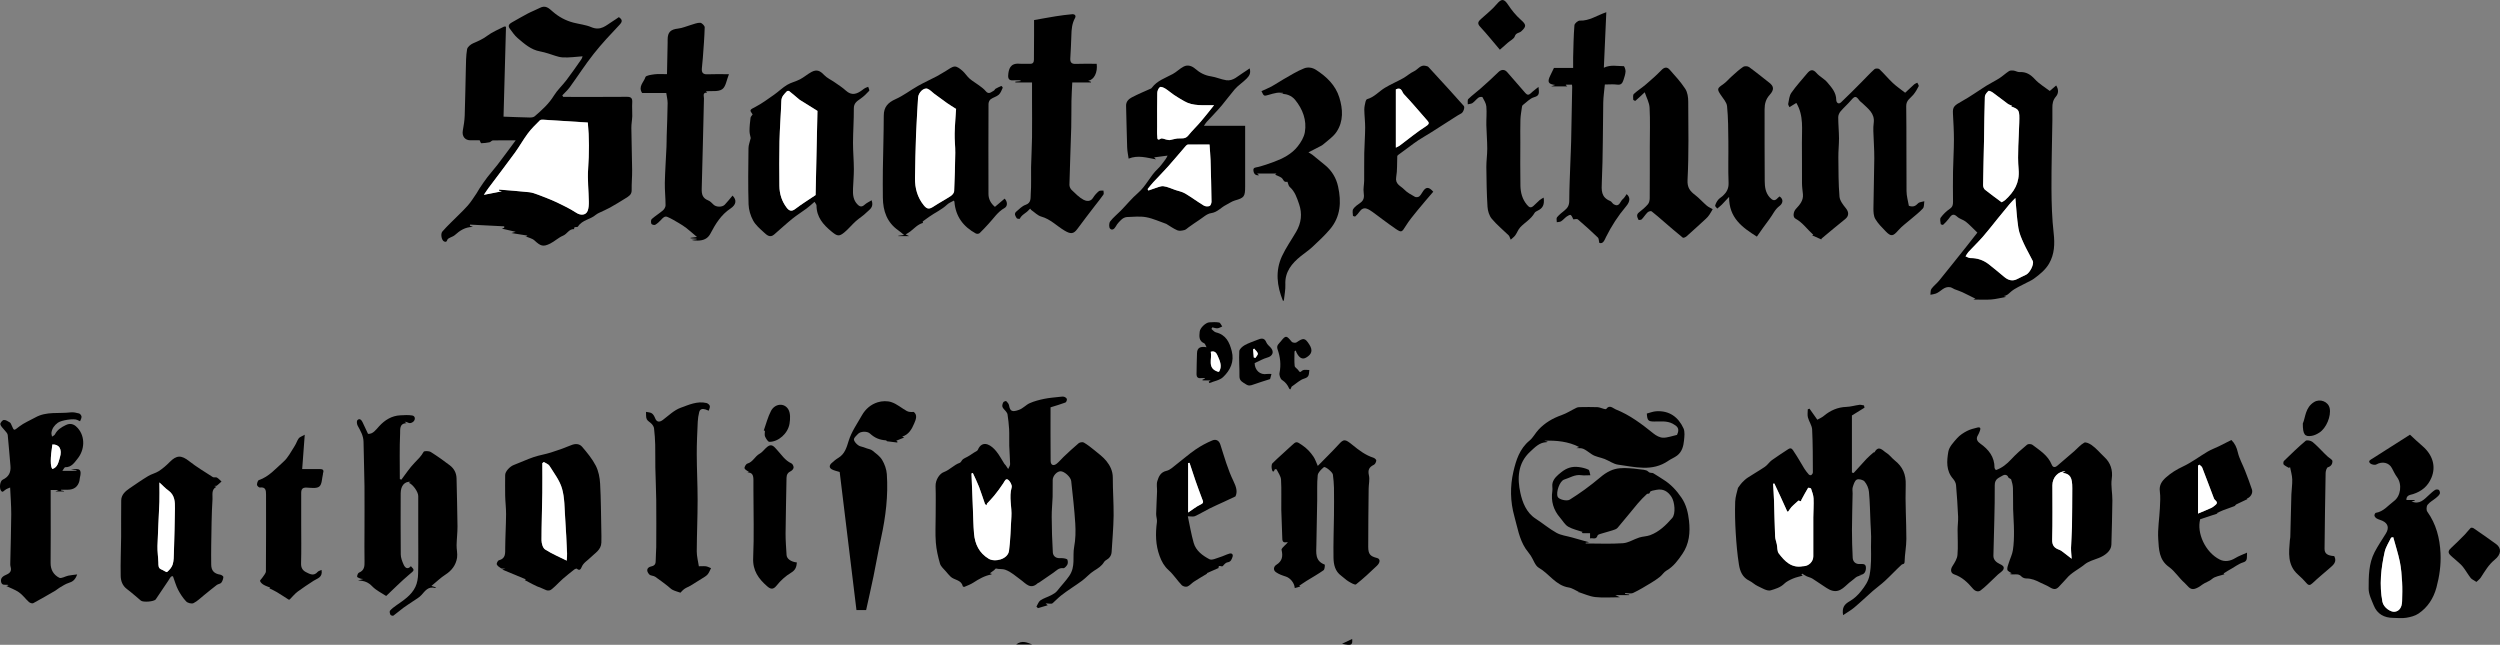 <?xml version="1.0" encoding="UTF-8"?>
<svg id="Ebene_1" data-name="Ebene 1" xmlns="http://www.w3.org/2000/svg" viewBox="0 0 579.51 149.47">
  <rect x="0" y="0" width="579.51" height="149.47" fill="#808080" stroke="none"/>
  <defs>
    <style>
      .cls-1 {
        fill: #000;
      }

      .cls-1, .cls-2 {
        stroke-width: 0px;
      }

      .cls-2 {
        fill: #fff;
      }
    </style>
  </defs>
  <path class="cls-1" d="M376.69,137.67c.32.05.64.09.96.14,0,.05-.01.1-.02.15h-3.18c.45.21.61.28,1.06.49-2.11,0-3.94.15-5.74-.05-1.31-.15-2.57-.75-3.95-1.19.03.18,0,.12.02.11.11-.06.23-.12.17-.09-.77-.35-1.54-.92-2.39-1.05-3.01-.47-4.5-3.19-6.91-4.56-.88-.5-1.25-1.88-1.89-2.84-.37-.56-.82-1.06-1.19-1.61-1.48-2.27-1.88-4.91-2.59-7.46-.97-3.47-1.02-6.95-.23-10.38.61-2.64,1.44-5.31,3.73-7.19.84-.69,1.35-1.75,2.11-2.56,1.47-1.57,3.27-2.63,5.32-3.35,1.2-.42,2.3-1.15,3.45-1.7.26-.13.59-.16.9-.16,1.32-.02,2.64-.04,3.96.01.5.02.98.27,1.48.39.19.05.51.12.57.03.79-1.09,1.58-.14,2.2.1,3.27,1.29,6.04,3.4,8.76,5.59.62.5,1.46.96,2.22.97,1.02.02,2.05-.39,3.23-.65.31-.7.64-1.61-.51-2.29-.18-.11-.35-.23-.54-.33-1.36-.69-2.82-.47-4.26-.48-1.37-.01-1.59-.24-1.69-1.85.72-.18,1.45-.49,2.2-.53,3.01-.18,5.08,1.33,6.29,3.94.37.8.22,1.9.13,2.84-.13,1.32-.47,2.63-1.6,3.49-.63.48-1.4.77-2.05,1.22-3.71,2.57-7.72,1.42-11.64.89-1.07-.14-2.06-.9-3.11-1.31-.99-.39-2.15-.52-2.99-1.1-1.96-1.36-1.94-1.46-3.57-1.42.25-.1.5-.2.65-.26-2.49-1.28-5.25-1.56-8.1-1.46.25.07.5.13.81.22-.13.07-.19.12-.25.12-1.67.05-2.68,1.16-3.8,2.19-2.95,2.7-3.01,6.26-2.28,9.58.47,2.14,1.36,4.56,3.55,5.97,1.63,1.05,3.13,2.33,4.82,3.27,1.04.58,2.33.72,3.51,1.05,1.44.41,2.89.82,4.07,1.15-.04,0-.42.05-.81.1v.17c2.88,0,5.77.14,8.63-.06,1.29-.09,2.51-.92,3.78-1.32.81-.26,1.72-.25,2.51-.54,2.11-.78,3.69-2.33,5.13-3.98.86-.98.58-3.75-.15-4.88-.86-1.32-1.94-1.95-3.49-1.66-.54.1-1.44.24-1.5.51-.13.59-.54.29-.72.46-.74.69-1.45,1.4-2.1,2.17-1.58,1.88-3.1,3.8-4.7,5.67-.27.32-.8.46-1.23.6-.73.25-1.49.41-2.22.65-.42.14-1.1.26-1.19.54-.34,1.09-1.16.47-1.74.67v-1.22h-1.73c-.07-.08-.13-.15-.2-.23.16-.03.31-.06.24-.05-1.05-.36-2.32-.62-3.38-1.23-.76-.44-1.25-1.36-1.87-2.07-1.55-1.79-2.16-3.84-1.8-6.2.1-.62-.12-1.32.06-1.91.31-1.05,1.08-1.69,1.97-2.41,1.3-1.05,2.55-1.42,4.08-1.23.77.1,1.56.28,2.26.61.26.12.28.77.44,1.29-.89,0-1.5.08-2.09-.01-1.48-.23-2.67.62-3.97,1.01-1.05.31-1.96,2.94-1.51,4,.26.62,2.12,1.09,2.8.65,1.17-.75,2.34-1.51,3.46-2.33,1.24-.91,2.45-1.85,3.62-2.84.7-.6,1.4-1.09,2.27-1.5,1.49-.7,2.96-.7,4.49-.6.67.04,1.34.09,1.99.2.81.13,1.87.08,2.35.57.45.46.85.19,1.2.4.77.45,1.52.96,2.28,1.44,1.75,1.08,3.09,2.53,4.25,4.24,1.11,1.64,1.52,3.47,1.73,5.34.3,2.69.06,5.32-1.53,7.65-1.02,1.5-2.07,2.95-3.71,3.89-.58.33-.95.99-1.48,1.41-.65.52-1.34.99-2.05,1.41-1.36.82-2.72,1.66-4.16,2.34-.52.25-1.25.04-1.89.04,0,.07,0,.14,0,.21Z"/>
  <path class="cls-1" d="M243.52,94.43c0,4.16-.02,8.27.02,12.38,0,1.01.64,1.29,1.43.66.57-.45,1.03-1.05,1.56-1.55,1.15-1.08,2.3-2.17,3.51-3.18.27-.22.91-.32,1.19-.16.87.51,1.68,1.14,2.47,1.79.96.79,1.99,1.54,2.76,2.49.87,1.08,1.49,2.32,1.49,3.85-.01,2.94.22,5.88.19,8.82-.04,2.8-.29,5.6-.46,8.4-.05.87-.52,1.49-1.28,1.91-.18.1-.37.25-.47.43-.55.94-1.41,1.47-2.32,2.03-1.02.63-1.81,1.6-2.79,2.32-1.59,1.17-3.29,2.19-4.84,3.41-.69.54-1.31,1.22-1.99,1.8-.27.24-.92.04-1.61.04.26.22.36.31.49.43-.78.23-1.53.45-2.28.67-.11-.12-.23-.24-.34-.36.3-.49.49-1.14.92-1.44.75-.51,1.68-.77,2.5-1.2.51-.27,1.07-.58,1.41-1.03.9-1.16,1.92-2.2,2.77-3.43,1.52-2.2.73-4.5,1.14-6.71.34-1.78.37-3.65.26-5.47-.2-3.28-.59-6.55-.94-9.82-.11-.97-1.63-2.29-2.48-2.27-.83.02-1.79,1.05-1.81,2.01-.03,1.32.02,2.64-.02,3.95-.05,1.54-.23,3.08-.21,4.62.02,2.74.09,5.48.26,8.22.05.78.61,1.37,1.59,1.34.57-.02,1.19.01,1.68.24.2.09.28.83.14,1.16-.17.39-.68.97-.97.93-1.05-.15-1.6.56-2.3,1.04-1.15.79-2.29,1.58-3.43,2.36-.03.02-.09-.01-.12,0-1.78,1.72-2.82.14-4.15-.8-1.09-.77-2.04-1.71-3.41-2.22-.79-.29-1.5-.1-2.2-.31-.1-.03-.29.27-.45.4-.32.25-.65.48-.98.71.05.02.24.08.45.15-.05.05-.08.12-.13.13-1.54.29-2.86,1.05-4.15,1.89-.64.41-1.37.68-2.08.98-.09.04-.36-.08-.38-.17-.34-1.51-1.97-1.37-2.82-2.21-.37-.37-.72-.76-1.05-1.17-.49-.59-1.19-1.14-1.39-1.82-.47-1.6-.84-3.26-.97-4.91-.16-2.07-.04-4.17-.04-6.25,0-2.26.06-4.52-.02-6.77-.06-1.56.98-2.97,1.9-3.3,1.42-.53,2.35-1.69,3.72-2.16.29-.1.42-.58.7-.8.33-.26.73-.41,1.1-.62.18-.1.36-.21.54-.32.32-.21.65-.42.97-.64.3-.2.76-.35.88-.64.44-1.08,1.25-1.6,2.27-1.23.75.27,1.45.92,1.97,1.56.73.89,1.26,1.93,1.89,2.91.08.13.23.23.32.36.2.28.38.57.57.86.16-.37.45-.75.45-1.12-.02-1.43-.16-2.85-.2-4.28-.04-1.28.04-2.57-.03-3.85-.06-1.14-.21-2.28-.37-3.41-.03-.25-.23-.5-.39-.72-.26-.35-.66-.64-.79-1.03-.1-.3.03-.75.2-1.06.09-.17.6-.34.68-.27.28.27.59.62.65.98.24,1.45.81,1.58,2.29,1.05,1-.36,1.62-1.16,2.5-1.55,1.05-.47,2.2-.76,3.33-1,1.22-.25,2.47-.34,3.72-.48.32-.04.66-.08.95,0,.25.08.59.33.62.54.04.25-.15.72-.35.79-1.07.4-2.18.72-3.43,1.11ZM225.5,109.63c-.1.04-.2.08-.3.13.11,2.75.21,5.5.33,8.25.08,1.89.1,3.79.26,5.67.21,2.46,1.19,4.52,3.4,5.84,1.43.85,4.44.13,4.71-1.84.36-2.6.36-5.25.55-7.88.16-2.27-.6-4.53.07-6.83.14-.48-.36-1.41-.84-1.76-.55-.39-.8.34-1.1.81-.64.99-1.36,1.94-2.1,2.86-.52.65-1.14,1.24-1.69,1.87-.07.08-.03.24-.05.37-.14-.1-.36-.17-.41-.3-.47-1.31-.87-2.65-1.37-3.94-.43-1.11-.96-2.17-1.45-3.25Z"/>
  <path class="cls-1" d="M119.54,32.53c-2.02,0-3.66-.02-5.3.02-.26,0-.5.38-.77.43-.63.13-1.28.2-1.92.22-.1,0-.21-.38-.37-.68-.64,0-1.4,0-2.16,0-1.28-.01-1.97-.97-1.74-2.25.21-1.15.4-2.32.44-3.49.13-3.58.16-7.16.26-10.74.04-1.55.03-3.11.29-4.62.09-.53.82-1.13,1.39-1.38,1.14-.49,2.24-.96,3.26-1.73,1.17-.88,2.58-1.46,3.9-2.13.18-.09.45.02.47.02-.19,6.89-.37,13.7-.57,20.84,2.2.08,4.17.16,6.13.2.37,0,.83-.06,1.09-.28,1.67-1.44,3.3-2.9,4.48-4.83.79-1.28,1.94-2.32,2.86-3.53,1.2-1.58,2.33-3.21,3.46-4.83.19-.27.26-.61.3-.72-1.57.1-3.12.35-4.65.25-1.1-.07-2.18-.58-3.27-.89-.63-.18-1.26-.38-1.9-.49-2.14-.37-3.67-1.77-5.23-3.09-.72-.61-1.25-1.43-1.83-2.2-.5-.67-.12-1.09.48-1.43,1.22-.68,2.43-1.4,3.67-2.05.91-.48,1.89-.84,2.8-1.31,1.34-.7,2.05,0,3.05.88,1.34,1.17,2.95,2.06,4.78,2.53,1.37.35,2.88.51,4.09,1.03,2.26.97,3.48-.43,5-1.36.49-.3.96-.64,1.42-.95.9.61.83,1.07.14,1.8-2.06,2.18-4.12,4.37-5.97,6.71-1.98,2.5-3.7,5.2-5.58,7.78-.49.67-1.13,1.23-1.7,1.84.07.12.14.24.21.36.42,0,.83,0,1.25,0,4.52,0,9.04.02,13.55-.02,1.05,0,1.26.43,1.2,1.37-.07,1.03.04,2.07.01,3.11-.03.9-.22,1.81-.21,2.71.03,3.26.15,6.52.18,9.77.02,1.56-.14,3.13-.11,4.69.02,1.04-.69,1.41-1.37,1.84-1.2.75-2.4,1.49-3.64,2.18-.8.45-1.65.79-2.47,1.19-.28.14-.58.28-.82.48-1.25,1.1-3.16,1.19-4.12,2.7-.23.37-1.03-.18-.91.63-1.19-.09-1.61,1.12-2.56,1.51-1.07.44-1.95,1.32-3,1.84-1.65.82-2.22.58-3.64-.73-.51-.47-1.32-.62-2.05-.94-.01.17-.03.11,0,.09.11-.08.22-.14.43-.27-1.35-.21-2.59-.41-3.72-.59.17-.05.54-.16.98-.29-1.1-.25-2.13-.49-3.2-.74.18-.07.37-.13.55-.2,0-.11,0-.22,0-.33-2.64-.13-5.28-.26-7.93-.4,0,.08-.02.16-.03.25.18.07.36.14.71.29-1.83.01-3.04.85-4.2,1.89-.52.47-1.6.62-1.75,1.12-.19.62-.52.42-.7.37-.6-.18-.92-1.74-.45-2.3.59-.7,1.25-1.34,1.89-1.99,1.33-1.34,2.73-2.62,3.99-4.02.79-.88,1.4-1.91,2.08-2.89.25-.36.42-.76.67-1.12.59-.87,1.16-1.74,1.8-2.57.76-.99,1.6-1.91,2.36-2.9,1.36-1.78,2.68-3.58,4.22-5.66ZM115.67,44.21c0-.09.02-.19.02-.28,2.32.2,4.65.37,6.97.61.69.07,1.38.32,2.04.57,1.49.57,2.99,1.13,4.43,1.81,1.54.73,3.07,1.49,4.49,2.41.99.64,2.22.58,2.62-.52.23-.64.26-1.39.25-2.08-.04-2.54-.33-5.09-.16-7.61.25-3.63.27-7.23-.07-10.73-3.5-.22-6.86-.44-10.22-.65-.3-.02-.72-.03-.89.14-.96.96-1.95,1.91-2.76,2.99-1.08,1.44-1.96,3.04-3.02,4.5-2,2.75-4.07,5.45-6.11,8.17-.34.45-.63.93-1.1,1.61,1.63-.32,2.9-.57,4.17-.82-.19-.04-.43-.09-.66-.14Z"/>
  <path class="cls-1" d="M402.9,113.06c.43-.57.63-.91.9-1.18.41-.42.84-.84,1.33-1.16,1.32-.87,2.7-1.64,4-2.53.6-.41,1-1.09,1.59-1.52,1.24-.9,2.54-1.71,3.81-2.56.78-.53,1.09.27,1.33.62.86,1.25,1.58,2.59,2.38,3.88.3.48.66.94,1.04,1.37.11.13.45.23.56.15.19-.13.39-.4.39-.61-.02-3.32,0-6.65-.17-9.96-.05-.95-.73-1.84-.98-2.8-.15-.59-.03-1.25-.03-1.88.13-.05.27-.1.4-.15.54.76,1.08,1.53,1.81,2.56.38-.22,1.01-.47,1.5-.88,1.53-1.27,3.21-2.02,5.23-2.09,1.01-.03,2.01-.35,3.03-.48.34-.04.71.09,1.06.14.04.17.08.35.12.52-.83.52-1.67,1.04-2.92,1.81v13.23c.13.03.26.07.4.1,1-1.09,1.98-2.2,2.99-3.28.5-.53,1.07-.99,1.62-1.48.05-.04.2,0,.23-.04.99-1.78,1.92-.36,2.74.13.74.44,1.27,1.23,1.96,1.77,1.84,1.46,2.61,3.22,2.53,5.66-.14,4.17.15,8.35.15,12.53,0,1.76-.37,3.52-.41,5.29-.02.66-.46.46-.69.67-1.32,1.22-2.54,2.54-3.86,3.76-.89.83-1.9,1.53-2.81,2.33-1.46,1.28-2.86,2.63-4.35,3.88-.74.62-1.61,1.1-2.55,1.73-.28-1.8.29-2.51,1.57-3.25,1-.57,1.91-1.43,2.62-2.34.86-1.1,1.68-2.22,1.96-3.73.41-2.17.35-4.32.32-6.49-.01-.81.05-1.62.03-2.43-.02-1.04-.09-2.08-.14-3.12-.11-2.41-.13-4.82-.36-7.22-.08-.84-.48-1.76-1.02-2.4-.34-.4-1.38-.66-1.81-.43-.49.26-.73,1.11-.93,1.75-.14.44-.02.95-.03,1.43-.05,2.84-.14,5.68-.15,8.52,0,2.13.06,4.27.17,6.4.04.77.48,1.37,1.34,1.46.72.08,1.77-.33,1.73.95-.03.98-.52,1.67-1.69,1.58l.58.21c-1.07-.08-1.54.71-2.27,1.21-1.35.93-2.42,2.76-4.42,2.23-.96-.25-1.8-.98-2.68-1.52-.67-.41-1.29-.9-1.97-1.3-.39-.23-.85-.31-1.26-.5-.37-.18-.72-.42-1.08-.63-.05.09-.11.18-.16.28.12.07.24.13.33.18-.75.22-1.57.37-2.31.69-.7.3-1.56.74-1.95,1.14-.93.94-2.15,1.26-3.18,1.58-.84.26-2.07-.55-3.07-1.01-.67-.3-1.22-.89-1.89-1.21-1.61-.76-2.18-2.22-2.42-3.75-.38-2.41-.59-4.84-.74-7.28-.15-2.43-.21-4.86-.13-7.29.04-1.19.47-2.37.67-3.28ZM411.31,112.09l-.31.05c.07,1.24.17,2.48.21,3.72.1,2.83.14,5.66.26,8.49.02.6.27,1.19.39,1.79.15.73.06,1.63.46,2.16,1.38,1.81,2.95,3.47,5.6,2.96.04,0,.08,0,.12,0,1.24-.04,2.27-1.06,2.28-2.28,0-3,0-6,0-9.01,0-1.48.13-2.96.06-4.43-.03-.77-.33-1.53-.58-2.27-.04-.13-.64-.24-.68-.18-.56.92-1.07,1.88-1.58,2.83-.04.07-.03.16-.05.29-.36-.1-.63-.18-.61-.17-.8.78-1.58,1.3-2.02,2.03-.5.83-.53.65-.84-.08-.86-1.98-1.81-3.93-2.72-5.89Z"/>
  <path class="cls-1" d="M465.8,133.05c.27-.08.43-.13.53-.16-.34-.25-.96-.48-1.02-.82-.09-.5.18-1.08.34-1.61.31-.99.8-1.94.95-2.95.22-1.44.26-2.92.25-4.38,0-1.71-.16-3.41-.2-5.12-.04-1.61.02-3.22-.04-4.83-.02-.67-.19-1.36-.4-2-.07-.23-.6-.31-.68-.55-.27-.73-1-.59-1.26-.42-.82.54-1.89.71-1.88,2.27.04,5.44-.2,10.89-.31,16.33-.02.97.69,1.55,1.42,1.9.62.29,1.18.59.91,1.24-.2.49-.83.81-1.27,1.22-.31.29-.61.59-.92.88-1.03.96-2,1.99-3.12,2.82-.53.4-1.25.2-1.78-.43-1.19-1.41-2.5-2.68-4.31-3.29-.87-.3-.93-1.13-.41-1.94.51-.79,1.08-1.69,1.15-2.58.17-1.92.02-3.86.03-5.8,0-1.02.16-2.04.12-3.06-.11-2.44-.27-4.88-.48-7.32-.04-.5-.34-1.06-.68-1.45-1.67-1.88-1.47-4.16-1.11-6.29.19-1.14,1.22-2.2,2.04-3.14.61-.69,1.45-1.23,2.27-1.66.74-.39,1.6-.59,2.42-.8.68-.18.83.17.59.76-.15.36-.27.74-.48,1.06-.55.86,0,1.49.55,1.88,1.97,1.39,3.32,3.09,3.32,5.62,0,.16.19.33.31.54,1.44-.5,2.54-1.4,3.56-2.5,1.13-1.23,2.4-2.33,3.69-3.4.24-.2.96-.17,1.23.04,1.7,1.3,3.58,2.43,4.45,4.56.31.76.79.74,1.37.24,1.28-1.12,2.58-2.21,3.87-3.32.77-.67,1.45-1.5,2.32-1.98.36-.2,1.21.21,1.7.55,1.12.78,1.99,1.88,2.99,2.81,1.38,1.28,1.98,2.99,1.68,5.05-.23,1.62.17,3.32.15,4.99-.03,3.42-.14,6.84-.23,10.25-.04,1.48-1.54,2.54-2.92,3.08-1.13.44-2.4.77-3.3,1.51-1.37,1.13-3.05,1.86-4.2,3.27-.46.57-1.02,1.05-1.49,1.61-.82.98-1.35,1.04-2.44.36-.65-.41-1.39-.66-2.07-1.01-1.05-.55-2.1-1.01-3.33-.99-.37,0-.86-.19-1.11-.47-.77-.86-1.75-.23-2.77-.58ZM480.23,129.53c-.07-.99-.17-1.77-.15-2.53.04-1.63.19-3.25.22-4.87.05-2.98.05-5.95.07-8.93.02-2.56-.5-3.39-2.29-3.6.2-.1.38-.19.7-.34-1.67-.06-3.02,1.44-3.02,3.21,0,4.2.07,8.41-.05,12.61-.04,1.35.5,1.96,1.62,2.35.23.08.45.21.65.36.69.52,1.37,1.06,2.26,1.74Z"/>
  <path class="cls-1" d="M475.15,21.08c.51-.44.97-.84,1.48-1.27.62.98.54,1.89-.06,2.58-.69.8-.84,1.66-.82,2.63.01.96.01,1.92,0,2.87-.08,5.29-.23,10.59-.21,15.88.02,3.43.12,6.89.51,10.29.28,2.5.19,4.86-1.06,7.03-.84,1.45-2.17,2.53-3.53,3.52-.55.4-1.2.66-1.81.99-1.19.65-2.5,1.16-3.51,2.02-.54.46-.9.94-1.68.98.16.06.33.13.56.22-1.17.21-2.29.51-3.42.6-1.26.1-2.54.02-4.18.02.5-.2.67-.27.85-.34l-.16.24c-1.08-.54-2.15-1.1-3.24-1.61-.58-.27-1.2-.45-1.8-.69-.34-.14-.64-.39-.99-.46-1.44-.28-2.19,1.04-3.34,1.47-.4.15-.84.19-1.26.28.07-.46-.02-1.03.23-1.37.5-.69,1.22-1.22,1.77-1.89,2.18-2.68,4.33-5.39,6.48-8.09.85-1.07,1.68-2.14,2.4-3.06-.93-.9-1.74-1.77-2.65-2.51-.59-.48-1.46-.65-2.01-1.17-1.06-1-1.47-.2-2.02.52-.37.49-.81.93-1.26,1.35-.08.07-.54-.09-.55-.17-.06-.51-.24-1.17,0-1.5.58-.78,1.31-1.5,2.11-2.04.64-.44.74-.93.74-1.59-.02-2.35-.04-4.71,0-7.07.04-2.46.21-4.93.21-7.39,0-2.02-.12-4.04-.23-6.05-.08-1.53.27-1.84,2.14-2.87,1.91-1.05,3.68-2.35,5.53-3.51,1.01-.63,2.09-1.14,3.09-1.78.78-.5,1.46-1.16,2.24-1.66.27-.17.71-.16,1.06-.12.47.06.92.37,1.37.35,1.54-.1,2.57.57,3.59,1.68.97,1.06,2.27,1.81,3.43,2.7ZM466.43,24.55c-.39-.19-.77-.31-1.07-.53-1.14-.83-2.25-1.72-3.39-2.55-.3-.22-.91-.51-1.03-.4-.38.35-.82.87-.84,1.34-.12,3.33-.13,6.66-.19,9.98-.07,3.5-.17,7-.22,10.5,0,.37.17.87.44,1.08,1.26,1.02,2.58,1.95,3.86,2.91.3-.18.59-.31.82-.52,2.08-1.9,3.38-3.97,3.11-7.1-.31-3.58.06-7.21.15-10.82.08-2.95.03-3.05-1.92-3.8.09-.03.2-.07.28-.1ZM467.17,45.9c-.48.5-.93.93-1.33,1.4-.95,1.13-1.88,2.28-2.81,3.43-1.13,1.39-2.22,2.82-3.4,4.16-1.07,1.22-2.24,2.34-3.34,3.53-.27.29-.45.67-.67,1.01.38.14.75.4,1.13.4,1.59-.03,3,.47,4.24,1.42,1.24.95,2.42,1.99,3.64,2.98.92.75,1.9,1.04,3.03.43.66-.36,1.35-.64,2.01-.98.89-.46,1.88-2.45,1.53-3.18-.66-1.36-1.45-2.66-2.07-4.03-.52-1.16-1.07-2.36-1.26-3.59-.36-2.25-.47-4.53-.7-6.97Z"/>
  <path class="cls-1" d="M422.19,55.5c-.79-.35-1.51-.66-2.12-.94-.11.06.04-.02.25-.14-1.4-1.25-2.45-2.83-4.14-3.75-.66-.36-.48-1.62.14-2.27.87-.93,1.73-1.91,1.61-3.34-.08-.86-.22-1.72-.22-2.58-.03-3.11.03-6.23-.02-9.34-.05-3.08.5-6.25-1.29-9.28-.23.14-.57.34-.92.56-.22.14-.44.29-.67.43-.11-.26-.34-.54-.3-.77.18-.88.25-1.89.74-2.58,1.09-1.57,2.4-2.97,3.62-4.45.7-.85,1.32-1.15,2.21-.12.72.83,1.81,1.34,2.51,2.18.98,1.16,2.05,2.33,2.06,4.05,0,.56.48,1.15,1.11.56,1.61-1.51,3.15-3.09,4.71-4.65,1.01-1.01,1.98-2.08,3.04-3.04.22-.2.93-.2,1.14,0,1.09,1.03,2.04,2.2,3.13,3.22.84.79,1.82,1.45,2.84,2.25.64-.6,1.36-1.29,2.1-1.95.2-.17.48-.26.72-.38.12.27.4.64.32.81-.35.7-.76,1.4-1.26,2-.67.81-1.65,1.25-1.63,2.64.09,6.55.01,13.1.07,19.65,0,1.18.36,2.36.54,3.43,1.04.37,1.57.03,2.13-.56.31-.33.96-.34,1.46-.49-.1.57,0,1.3-.34,1.67-.81.9-1.8,1.63-2.72,2.43-1,.87-2.11,1.64-2.97,2.63-1.22,1.4-1.68,1.54-2.94.23-.87-.9-1.78-1.8-2.4-2.86-.4-.69-.44-1.66-.43-2.5.03-3.85.18-7.7.2-11.55.01-2.1-.16-4.2-.22-6.3-.02-.65,0-1.31.09-1.95.28-2.19-1.33-3.26-2.62-4.52-.23-.23-.53-.4-.72-.66-.77-1.07-1.05-1.04-1.91-.04-.77.91-1.69,1.7-2.46,2.61-.29.35-.52.88-.52,1.33,0,1.63.17,3.27.18,4.9,0,1.48-.17,2.97-.15,4.45.03,3.02.01,6.04.26,9.05.08.94.83,1.9,1.47,2.69.73.89.76,1.79-.14,2.52-1.82,1.47-3.62,2.96-5.41,4.46-.14.12-.16.38-.13.31Z"/>
  <path class="cls-1" d="M93.02,111.21c1-1.31,1.91-2.72,3.05-3.9.79-.82,1.58-1.56,2.13-2.58.13-.23,1.21-.22,1.64.04,1.52.94,2.97,1.99,4.4,3.07.98.74,1.56,1.76,1.59,3.04.07,3.71.19,7.41.22,11.12.01,1.45-.18,2.91-.21,4.36-.02.98.25,1.98.11,2.93-.27,1.69-1.22,2.97-2.71,3.92-1.09.7-2.03,1.63-3.23,2.61.55.17.79.25,1.1.35-.14.05-.24.13-.31.11-1.53-.39-2.24.67-3.09,1.63-.54.61-1.31,1.01-1.99,1.48-.74.51-1.5.98-2.22,1.51-.79.58-1.52,1.24-2.31,1.81-.13.09-.6-.05-.68-.2-.14-.27-.25-.77-.11-.94.4-.47.91-.85,1.42-1.21,1.72-1.21,3.54-2.35,4.47-4.31.44-.92.61-2.03.63-3.07.08-3.19.03-6.39.03-9.58,0-2.81,0-5.62,0-8.42,0-.99-1.29-2.76-2.2-3.06.12-.06.25-.13.44-.23-1.4-.14-2.3.91-2.31,2.67-.01,4.71-.03,9.43.02,14.14,0,.78.32,1.6.64,2.33.34.77.91,1.3,1.71.41.93.96.81.94-.42,1.97-1.82,1.53-3.49,3.23-5.31,4.94-1.04-.69-2.31-1.28-3.22-2.22-.88-.91-1.77-1.34-3.32-1.36.55-.16.78-.22,1.23-.35-.35-.05-.53-.04-.66-.1-.28-.12-.78-.3-.77-.44.01-.33.19-.84.43-.94,1.25-.5,1.32-1.48,1.29-2.61-.05-2.29-.01-4.57-.01-6.86,0-3.52.03-7.04,0-10.56-.04-3.43-.17-6.85-.22-10.28-.02-1.43-.71-2.57-1.36-3.76-.19-.35-.27-1.05-.06-1.27.48-.51.92-.09,1.17.42.42.86.81,1.73,1.29,2.75,1.15.08,1.81-.93,2.57-1.76,1.33-1.45,2.91-2.44,4.92-2.54.92-.05,1.86-.11,2.76.04.62.11.78.76.39,1.28-.2.27-.65.51-.97.49-.37-.02-.72-.35-1.19-.31.14.1.27.2.45.34-1.72,0-1.45,1.53-1.49,2.32-.16,3.53-.07,7.07-.07,10.61.13.06.26.11.39.17Z"/>
  <path class="cls-1" d="M202.06,46.46c.56,1.65-.56,2.13-1.2,2.79-.74.76-1.69,1.31-2.48,2.02-.91.82-1.68,1.78-2.61,2.56-1.28,1.07-1.7.92-3.03-.17-1.93-1.59-3.46-3.34-3.47-6.02,0-.26-.27-.52-.46-.86-.67.57-1.23,1.1-1.84,1.55-1.07.8-2.22,1.5-3.26,2.34-1.46,1.18-2.84,2.46-4.26,3.69-.96.84-1.71.12-2.34-.46-.93-.85-1.95-1.71-2.53-2.78-.61-1.12-1.02-2.48-1.06-3.75-.13-4.33-.07-8.67-.02-13,0-.76.33-1.52.52-2.37-.07-.4-.28-1.01-.28-1.63,0-1.02.11-2.05.24-3.07.03-.26.3-.49.48-.78-.79-1.06-.67-1.06.64-1.74,1.52-.79,2.92-1.83,4.33-2.82,1.03-.72,1.94-1.63,3.01-2.28.93-.56,2.05-.79,3.02-1.3.93-.49,1.73-1.21,2.65-1.7,1.23-.65,1.99-.29,2.92.7.67.71,1.64,1.13,2.45,1.7.88.62,1.8,1.19,2.59,1.92,1.34,1.23,2.54.82,3.78-.11.22-.16.43-.34.67-.47.23-.13.49-.2.73-.3.09.32.35.8.23.93-.61.67-1.27,1.32-2.01,1.83-.83.58-1.56,1.03-1.55,2.26.02,2.66-.18,5.32-.19,7.98,0,2.02.19,4.05.2,6.07,0,1.52-.14,3.04-.2,4.56-.05,1.34.02,2.64,1.08,3.68.58.57,1.04.55,1.64,0,.44-.4,1.02-.65,1.62-1.02ZM189.49,25.7c-1.52-.95-2.82-1.76-4.12-2.57-.08-.05-.15-.12-.22-.18-.73-.62-1.45-1.24-2.2-1.83-.11-.09-.44-.07-.53.02-.6.64-1.27,1.2-1.3,2.24-.1,3.12-.36,6.23-.43,9.35-.08,3.45-.05,6.9-.02,10.35.02,1.86.57,3.59,1.7,5.07.5.66,1.08.97,1.95.3,1.5-1.15,3.12-2.14,4.74-3.24.14-6.54.29-13.13.43-19.52Z"/>
  <path class="cls-1" d="M230.64,47.94c.81-.69,1.52-1.29,2.24-1.9.66.67.75,1.75-.03,2.18-1.6.89-2.51,2.41-3.71,3.67-.68.72-1.33,1.47-2.06,2.15-.18.17-.67.21-.89.08-2.9-1.59-4.68-3.95-4.95-7.33,0-.11-.09-.21-.13-.29-.54.31-1.14.52-1.56.92-1.24,1.19-2.81,1.86-4.18,2.84-.49.35-.99.69-1.47,1.06-.05.04.07.35.05.35-1.2.33-2,1.24-2.92,1.97-.31.24-.67.43-1.09.7.22.11.46.22.82.4h-2.51s-.01-.06-.02-.09c.37-.05.74-.1,1.34-.18-.52-.42-.89-.76-1.31-1.05-2.66-1.85-3.58-4.52-3.61-7.61-.02-2.16-.03-4.31,0-6.47.06-4.18.2-8.36.21-12.53,0-2.01.97-3.04,2.74-3.83,1.82-.81,3.43-2.07,5.18-3.06,1.44-.81,2.95-1.49,4.41-2.26.72-.38,1.4-.84,2.11-1.24.66-.37,1.32-.97,2.01-1,.57-.03,1.25.53,1.76.97.62.53,1.06,1.28,1.67,1.82.67.59,1.47,1.03,2.19,1.57.54.41,1.12.8,1.54,1.32.74.92,1.3.21,1.92-.1.16-.08.22-.33.37-.42.44-.25.9-.47,1.37-.66.04-.02.34.34.3.43-.26.56-.47,1.21-.91,1.6-.53.47-1.31.63-1.89,1.06-.28.21-.49.71-.49,1.08-.03,6.95-.03,13.9-.01,20.85,0,1.2.52,2.19,1.51,3.02ZM221.62,25.24c-.86-.55-1.49-.92-2.08-1.34-1.01-.71-2.01-1.45-3-2.19-.51-.38-.95-.91-1.52-1.13-.89-.34-2.14.9-2.2,2.06-.16,2.88-.36,5.76-.47,8.64-.13,3.33-.2,6.67-.24,10-.03,2.31.54,4.45,2.03,6.3.73.91,1.25.97,2.23.32,1.3-.87,2.7-1.6,4.01-2.45.36-.24.79-.72.8-1.11.14-2.97.23-5.95.26-8.92.02-1.49-.18-2.99-.14-4.48.05-1.98.22-3.96.33-5.7Z"/>
  <path class="cls-1" d="M270.65,36.07c-1.13.15-2.12.28-3.12.41.06.07.16.17.42.46-2.15-.38-4.14-1.05-6.33-.17-.11-.8-.31-1.7-.34-2.62-.11-3.2-.16-6.41-.25-9.62-.03-.99.61-1.58,1.33-1.96,1.42-.76,2.93-1.36,4.4-2.03.1-.04.19-.12.25-.21,1.23-1.65,3.14-2.25,4.85-3.18.89-.48,1.62-1.26,2.52-1.72.96-.49,1.92-.15,2.71.54,1.05.91,2.21,1.52,3.63,1.73,1.2.18,2.34.72,3.54.9,1.62.23,2.69-1,3.93-1.75.48-.29.93-.63,1.48-1,.33,1.07-.05,1.7-.65,2.32-.89.92-2.04,1.64-2.81,2.54-1.02,1.19-1.97,2.5-2.99,3.72-1.1,1.32-2.33,2.53-3.49,3.81-.21.22-.36.5-.65.92h9.55v1.32c0,4.23,0,8.46,0,12.7,0,2.42-.22,2.67-2.38,3.29-.73.21-1.38.7-2.08,1.05-1.16.58-1.96,1.68-3.44,1.89-.98.13-1.87,1.02-2.78,1.6-.82.53-1.62,1.11-2.42,1.67-.32.22-.62.56-.98.65-.53.13-1.17.25-1.63.06-.92-.39-1.74-1-2.57-1.49-.14.13-.03.03,0,0-1.52-.52-3.05-1.25-4.66-1.55-1.43-.26-2.95-.09-4.43-.04-.41.02-.89.23-1.2.5-.54.49-1.08,1.04-1.41,1.67-.36.67-.9.98-1.34.51-.28-.3-.26-1.28.03-1.66.7-.92,1.64-1.65,2.46-2.49,1.34-1.37,2.56-2.88,4-4.12,1.86-1.6,2.79-3.91,4.56-5.57.69-.65,1.23-1.46,1.81-2.22.21-.27.33-.59.48-.86ZM266.02,43.83c.06.11.12.22.18.33.47-.16.93-.35,1.4-.49.7-.21,1.43-.59,2.1-.51.95.11,1.85.57,2.77.88.75.26,1.58.41,2.25.8,1.48.88,2.87,1.92,4.34,2.81.35.21.93.25,1.31.1.25-.1.46-.65.46-1-.04-3.21-.12-6.42-.22-9.62-.04-1.19-.15-2.39-.24-3.64-1.71,0-3.34,0-4.97.01-.18,0-.4.16-.52.31-1.38,1.59-2.72,3.21-4.12,4.78-1.1,1.23-2.27,2.4-3.39,3.61-.48.52-.9,1.08-1.35,1.62ZM281.42,24.39c-2.51-.06-4.86.28-6.97-.97-.77-.46-1.55-.9-2.3-1.4-.69-.46-1.32-1.04-2.02-1.48-.37-.23-1.04-.52-1.25-.35-.35.27-.61.87-.62,1.34-.06,2.63-.03,5.26-.03,7.89,0,.72-.05,1.44.03,2.15.04.33-.11,1.18.82.57.28-.18.89.14,1.35.23.25.05.52.13.77.09.56-.09,1.11-.3,1.68-.36.88-.1,1.82.24,2.55-.67.91-1.14,1.99-2.15,2.93-3.26,1.01-1.18,1.96-2.42,3.06-3.78Z"/>
  <path class="cls-1" d="M49.63,112.63c.32.14.41.18.51.22-1.21.64-.82,1.91-.88,2.84-.23,3.57-.23,7.15-.3,10.73-.03,1.48-.01,2.96,0,4.44.01,1.43.68,2.13,2.1,2.35.28.04.74.38.72.54-.04.46-.2.96-.48,1.32-.22.28-.74.3-1.05.53-1.01.77-1.98,1.58-2.97,2.38-.79.63-1.53,1.39-2.42,1.83-.42.21-1.34-.02-1.69-.38-.75-.78-1.37-1.73-1.88-2.7-.48-.92-.75-1.94-1.19-3.13-.47-.17-.71.43-1.04.94-.97,1.48-1.96,2.94-2.96,4.4-.37.53-2.92.73-3.44.29-1.09-.91-2.14-1.86-3.27-2.71-1.02-.77-1.39-1.89-1.41-2.99-.07-3.02.07-6.04.1-9.06.02-2.83-.03-5.66.02-8.5.03-1.29.95-2.09,1.94-2.77,1.43-.97,2.84-1.96,4.32-2.85.77-.47,1.72-.66,2.47-1.15.9-.59,1.74-1.31,2.5-2.09,1.61-1.64,2.72-1.63,4.53-.2,1.73,1.36,3.64,2.49,5.49,3.69.23.15.68-.04.93.1.4.23.71.61,1.07.92-.36.32-.71.66-1.09.96-.09.07-.27.03-.64.07ZM36.96,111.84c0,1.72.05,3.12,0,4.51-.13,3.4-.35,6.79-.45,10.19-.04,1.3.17,2.6.21,3.9.02.65-.06,1.29.73,1.58.46.17,1.14.7,1.29.57.55-.47,1.1-1.09,1.3-1.76.27-.88.25-1.87.28-2.81.1-3.37.2-6.74.24-10.12.02-1.56-.02-3.13-1.52-4.2-.71-.51-1.31-1.17-2.07-1.86Z"/>
  <path class="cls-1" d="M301.17,135.79s.1.06.26.16c-.46.13-.87.24-1.3.36-.08-1.21-1.06-2.35-2.09-2.67-.79-.25-1.62-.54-2.29-1.02-.68-.48-.51-1.31.1-1.69,1.42-.87,1.56-2.03,1.22-3.48-.06-.26.43-.67.7-.97.23-.24.52-.43.75-.84-1.32.35-1.27-.36-1.29-1.16-.04-2.1-.18-4.2-.22-6.3-.04-2.33.08-4.67-.06-7-.05-.81-.65-1.58-1.02-2.36-.03-.07-.41-.08-.42-.04-.2.54-.46.83-.67.06-.12-.46-.14-1.19.13-1.46,1.4-1.4,2.93-2.68,4.36-4.04,1.18-1.12,1.21-1.03,2.49-.17,1.1.74,1.96,1.65,2.67,2.72.37.56.58,1.22.98,2.11,1.7-1.74,3.3-3.29,4.8-4.93,1.22-1.34,1.48-1.37,3.27.09,1.48,1.21,2.99,2.36,4.85,2.95.27.09.66.45.64.64-.04.36-.26.85-.56.99-1.09.53-1.44,1.18-1.15,2.44.23.98-.05,2.06-.06,3.1-.05,4.48-.1,8.96-.1,13.45,0,1.73.46,2.22,2.05,2.62.75.19.79,1-.02,1.78-1.57,1.5-3.16,2.99-4.86,4.33-.25.2-1.2-.36-1.76-.7-.6-.36-1.09-.88-1.66-1.29-1.45-1.04-1.77-2.62-1.8-4.19-.06-3.27.07-6.55.11-9.83.02-2.13.03-4.25,0-6.38-.02-1.02-.12-2.05-.25-3.06-.07-.58-1.8-1.98-2.11-1.71-.59.51-1.34,1.2-1.41,1.88-.2,1.95-.08,3.93-.12,5.9-.06,3.41-.14,6.83-.19,10.24-.03,1.78-.37,3.71,1.93,4.55.08.03.02,1.1-.25,1.3-1.26.9-2.62,1.65-3.94,2.47-.6.37-1.18.79-1.74,1.16Z"/>
  <path class="cls-1" d="M239.2,19.11h-3.83c0-.06,0-.12-.01-.18.4-.04.8-.08,1.2-.12,0-.06,0-.12,0-.19-.58,0-1.16-.04-1.74,0-.85.08-1.16-.36-1.12-1.11.08-1.42.45-2.91,2.57-2.74.83.07,1.68-.02,2.52.02.72.03.87-.44.88-.97.03-1.88.03-3.76.03-5.64,0-1.09,0-2.18,0-3.53,1.68-.29,3.36-.61,5.05-.88,1.24-.2,2.5-.35,3.75-.47.6-.06,1.01.29.7.87-.71,1.28-.82,2.64-.85,4.05-.03,1.78-.17,3.56-.25,5.34-.04.87.27,1.29,1.24,1.25,1.63-.07,3.26-.02,4.88-.02.26,1.98-.61,3.74-1.97,3.92.28.11.47.18.66.26l-.02.14h-4.33c-.07,1.44-.16,2.86-.19,4.29-.04,2.04.01,4.09-.05,6.13-.13,4.44-.31,8.87-.42,13.31-.01.4.22.91.51,1.19.87.83,1.74,1.74,2.78,2.29.56.3,1.59.53,2.18-.46.35-.58.84-1.12,1.36-1.55.23-.19.7-.09,1.06-.13,0,.31.14.72-.01.93-.59.87-1.27,1.67-1.91,2.51-1.38,1.81-2.79,3.61-4.13,5.45-.91,1.25-1.61,1.19-2.98.38-1.79-1.06-3.25-2.65-5.37-3.24-.85-.23-1.55-.99-2.31-1.51-.11-.08-.18-.22-.26-.33-.11.09-.23.17-.32.28-.62.76-1.66,1.08-2.1,2.05-.03.07-.63.03-.71-.11-.29-.47-.71-1.03-.11-1.54.67-.57,1.34-1.29,2.14-1.56,1.39-.46,1.14-1.63,1.21-2.51.16-2.07.04-4.16.08-6.24.05-2.29.19-4.58.22-6.88.04-2.87,0-5.75,0-8.62v-4.11Z"/>
  <path class="cls-1" d="M121.65,134.45c.08-.05.2-.11.26-.15-1.88-.78-3.77-1.56-5.5-2.28-.04.01.2-.06.71-.21-.51-.03-.8.03-.98-.08-.37-.24-.82-.52-.98-.89-.1-.23.23-.9.48-.96,1.62-.42,1.46-1.62,1.47-2.87.02-2.61.18-5.22.2-7.83.01-1.42-.18-2.84-.21-4.27-.04-1.6,0-3.2,0-4.8,0-.82,1.08-1.98,2.01-2.33,1.55-.58,3.05-1.3,4.61-1.83,1.3-.44,2.68-.64,3.99-1.06,1.6-.5,3.19-1.07,4.73-1.71.97-.4,1.89-.32,2.49.38,1.18,1.37,2.36,2.81,3.18,4.4.63,1.24.92,2.74,1,4.15.2,3.58.2,7.18.28,10.77.02.96.04,1.93.01,2.89-.05,1.72-1.53,2.47-2.54,3.49-.71.72-1.65,1.19-2.05,2.23-.17.44-.49.89-1.08.34-.08-.07-.43.04-.58.16-.9.7-1.79,1.41-2.65,2.16-.62.54-1.19,1.15-1.79,1.72-.25.24-.51.46-.77.68-.88.78-1.71.01-2.43-.23-1.36-.45-2.61-1.23-3.88-1.86ZM126.05,107.1l-.32.26c0,2.29.03,4.59,0,6.88-.06,3.67-.2,7.35-.19,11.02,0,.72.3,1.76.83,2.1,1.55,1,3.28,1.72,5.01,2.59.02-.42.11-1.04.08-1.65-.13-2.76-.25-5.52-.44-8.28-.16-2.27-.11-4.63-.73-6.78-.54-1.88-1.84-3.55-2.9-5.26-.25-.41-.87-.6-1.32-.89Z"/>
  <path class="cls-1" d="M2.37,113c-.37.17-.88.31-1.24.62-.47.41-.59.5-.87.16-.47-.58-.29-2.28.37-2.59,1.41-.66,1.94-1.71,1.79-3.23-.24-2.38-.37-4.77-.63-7.14-.05-.42-.51-.8-.8-1.18-.32-.43-.82-.82-.91-1.29-.06-.3.48-.97.79-1,.45-.05.97.3,1.41.57.2.12.31.44.42.68.59,1.36.49,1.24,1.76.27,1.12-.86,2.49-1.41,3.74-2.11,2.57-1.44,5.43-.84,8.16-1.17.64-.08,1.34.08,1.97.25.25.07.55.47.57.74.02.35-.21.72-.34,1.07-.21-.1-.43-.19-.63-.3-.77-.42-3.74.06-4.52.64-.8.59-1.35,1.32-1.48,2.3-.04.3.08.61.13.92.23-.17.55-.28.67-.51.56-1.1,1.47-1.66,2.57-2.19,1.27-.62,2.18.09,2.73.72,1.81,2.06,1.56,5.09-.02,7.05-.71.88-1.41,2.07-2.9,2.02-.17,0-.36.46-.66.85h3.28c0-.05,0-.1,0-.15-.37-.02-.75-.04-1.28-.07,2.1-.52,2.55-.07,2.06,1.85-.06.23-.04.47-.1.7q-.53,2.04-2.73,2.04c-.51,0-1.01,0-1.52,0,0,.05-.01.1-.02.16.24.05.47.1.71.15,0,.03,0,.06,0,.09h-2c.24-.11.42-.19.75-.34h-1.85v3.23c0,4.55.03,9.1-.02,13.66-.02,1.6.7,2.79,2,3.45.49.25,1.37-.33,2.09-.48.61-.13,1.23-.17,2.07-.29-.45,1.28-1.07,1.7-1.96,1.97-.76.23-1.45.72-2.15,1.12-.33.19-.61.47-.93.66-1.71.99-3.41,1.99-5.15,2.92-.23.12-.76-.06-1-.28-.8-.72-1.43-1.64-2.3-2.24-.93-.65-2.05-1.02-2.95-1.46-.01,0,.24-.07.53-.15-.1-.06-.15-.12-.21-.13-.59-.06-1.34.22-1.52-.7-.19-1,.62-1.38,1.25-1.66.92-.4,1.22-.91.95-1.85-.09-.34-.07-.71-.06-1.07.07-3.7.2-7.4.22-11.11,0-2.03-.16-4.07-.26-6.2ZM12.14,103.03q-.74,4.8,0,5.7c1.27-.42,1.42-1.67,1.73-2.64.61-1.94-.15-3.13-1.73-3.05Z"/>
  <path class="cls-1" d="M154.41,21.56h-5.56c-1-1.51.41-2.52.76-3.68.12-.4,1.38-.56,2.14-.66.86-.11,1.75-.03,2.86-.03.05-2.47.1-4.88.15-7.29,0-.24,0-.48,0-.72,0-1.74.71-2.37,2.44-2.56,1-.11,1.97-.56,2.96-.84.72-.2,1.45-.53,2.16-.5.37.02,1.04.69,1.03,1.05-.06,2.36-.26,4.73-.43,7.09-.06.82-.17,1.64-.23,2.47-.07.9.24,1.38,1.28,1.33,1.55-.07,3.1-.02,5-.02-.55,1.34-.72,2.91-1.57,3.49-.92.63-2.47.35-3.75.46.07.09.17.21.26.32-1.13-.04-.72.81-.73,1.34-.18,6.97-.31,13.94-.52,20.92-.04,1.27.18,2.2,1.47,2.71.48.19.89.61,1.26.99.58.59,1.99.66,2.61.02.64-.66,1.2-1.4,1.8-2.11,1.05,1.03.84,2.13-.46,2.99-2.2,1.45-3.5,3.6-4.68,5.85-.61,1.17-1.65,1.57-2.89,1.59-.48,0-.95,0-1.45-.16l1.14-.14.02-.13c-.47-.03-.94-.06-1.41-.09,0-.04,0-.08,0-.12.36-.05.72-.1,1.49-.2-.96-.81-1.7-1.47-2.48-2.08-.54-.42-1.13-.79-1.72-1.14-.86-.5-1.72-1.03-2.63-1.42-.66-.29-1.09.23-1.51.69-.4.44-.86.85-1.36,1.14-.2.11-.8-.06-.87-.24-.12-.32-.13-.91.08-1.1.82-.73,1.77-1.3,2.6-2.01.31-.27.61-.77.61-1.17,0-1.74-.2-3.48-.17-5.22.06-2.76.26-5.52.38-8.29.04-.84.03-1.68.05-2.52.08-2.55.19-5.1.22-7.65,0-.77-.2-1.54-.32-2.38Z"/>
  <path class="cls-1" d="M364.37,19.63h-1.38c-.01.08-.04.13-.02.15.02.03.08.02.11.04.06.05.12.11.23.21h-3.76c.49-.18.67-.24.94-.34-1.62-.19-1.86-.7-1.13-2.18.28-.56.55-1.13.85-1.76h4.45c0-.84-.02-1.62,0-2.4.07-2.5.1-5,.3-7.5.03-.41.82-1.09,1.24-1.07,2.21.09,3.93-1.19,6.15-1.95-.19,4.32-.38,8.56-.57,12.87,1.59-.76,3.12-.35,4.61-.36.15,0,.45.82.42,1.24-.05.67-.27,1.34-.49,1.99-.22.64-.5,1.18-1.42,1.05-.9-.13-1.83-.03-2.89-.03-.13,1.4-.34,2.8-.37,4.19-.11,6.13-.05,12.26-.33,18.38-.09,1.99-.19,3.58,1.95,4.44.33.13.52.6.85.78,1.32.73,1.43-.73,2.06-1.22.37-.29.6-.76.89-1.16.87.73.85,1.69-.14,2.85-1.84,2.17-3.36,4.53-4.63,7.07-.34.69-.67,1.73-1.57,1.38-.13-.54-.09-1.01-.31-1.22-1.51-1.44-3.04-2.85-4.63-4.2-.24-.2-.79-.03-1.08-.03-.19-.35-.31-.81-.6-1.01-.17-.11-.67.16-.94.36-.45.33-.82.79-1.28,1.09-.27.18-.67.16-1.01.22,0-.39-.14-.91.05-1.14.51-.6,1.14-1.11,1.77-1.61.73-.58,1.07-1.22,1.07-2.22.01-3.06.17-6.11.27-9.17.05-1.56.14-3.12.17-4.68.09-4.18.16-8.36.24-12.53,0-.15-.03-.31-.05-.54Z"/>
  <path class="cls-1" d="M298.45,42.14c-.15,0-.5.07-.69-.07-.29-.21-.41-.66-.7-.86-.45-.31-.99-.48-1.47-.71.02-.02.13-.12.3-.28h-4.49c.19.17.3.27.46.41-.88.09-1.23-.38-1.31-1.08-.09-.75.46-.7,1-.83,1.29-.32,2.55-.75,3.8-1.22,2.08-.78,4.06-1.79,5.45-3.55.76-.96,1.47-2.13,1.67-3.3.48-2.8-.51-5.36-2.25-7.5-.83-1.02-2.2-1.57-3.69-1.31.31-.06.62-.11.96-.18-.05-.06-.08-.14-.11-.14-.48-.01-.97-.08-1.43,0-.64.1-1.26.29-1.88.47-1.1.32-1.09.33-1.66-.87.78-.36,1.59-.67,2.35-1.08.94-.51,1.82-1.13,2.75-1.66,1.58-.89,3.12-1.88,4.8-2.54.79-.31,1.82-.25,2.76.36,2.47,1.6,4.51,3.56,5.39,6.4.83,2.69,1,5.49-.64,7.96-.76,1.15-2.03,1.98-3.1,2.92-.28.25-.66.41-1,.59-.75.39-1.5.78-2.42,1.25.23.14.61.32.93.57,1,.79,1.97,1.6,2.95,2.41,1.58,1.3,2.58,3.01,3,4.97.77,3.51.59,6.93-1.85,9.83-1.26,1.5-2.72,2.84-4.15,4.18-.81.76-1.76,1.37-2.63,2.08-2.11,1.7-3.74,3.65-3.6,6.61.05,1.16-.2,2.32-.32,3.49-.01.13-.07.26-.22.32-1.44-3.52-1.81-6.98-.25-10.38.91-1.97,2.19-3.77,3.29-5.66,1.19-2.04,1.46-4.2.68-6.44-.5-1.44-.95-2.9-2.17-3.97-.28-.24-.33-.74-.52-1.19Z"/>
  <path class="cls-1" d="M558.66,100.78c.88.81,1.85,1.75,2.88,2.62,2.32,1.99,3.2,4.66,2.07,7.35-.83,1.97-2.25,3.14-4.27,3.79-.55.18-1.58.19-1.53,1.36h1.91c0,.06.01.11.02.17-.24.05-.48.11-.73.16,1.85.82,2.91-.46,4.06-1.51.45-.41.89-.84,1.4-1.16.22-.14.71-.13.88.02.19.17.31.66.2.89-.19.38-.55.68-.89.96-.65.54-1.44.94-1.94,1.58-.27.35-.32,1.23-.07,1.58,2.07,2.9,2.9,6.15,3.07,9.65.13,2.7-.24,5.34-.94,7.94-.68,2.51-2.02,4.61-4.18,6.06-.8.54-1.85.8-2.83.96-.97.16-1.99.04-2.99.03-2.13-.01-3.75-.9-4.55-2.92-.5-1.25-1.17-2.56-1.17-3.84,0-2.87,0-5.82,1.38-8.48.77-1.48,1.71-2.86,2.59-4.28.82-1.31.56-2.36-.78-2.99-.42-.2-.89-.29-1.29-.52-.24-.13-.49-.4-.55-.65-.05-.2.15-.65.3-.67,1.82-.29,2.87-1.73,4.22-2.73,1.57-1.15,1.93-3.88.73-5.52-.48-.65-.83-1.4-1.21-2.12-.69-1.31-2.24-1.62-3.61-.85-.34.19-1.14.03-1.43-.26-.58-.57.11-.83.53-1.1,2.89-1.84,5.77-3.67,8.72-5.55ZM554.76,124.53c-.2.05-.44.04-.49.13-.52,1.08-1.23,2.13-1.48,3.27-.85,3.81-1.27,7.66-.52,11.56.26,1.38,1.92,2.42,2.81,2.32,1.05-.11,1.71-.95,1.75-2.46.04-1.48.08-2.96,0-4.43-.09-1.57-.21-3.15-.52-4.69-.39-1.89-.99-3.73-1.53-5.7Z"/>
  <path class="cls-1" d="M520.87,128.13c-.08,1.18.21,1.94-.97,2.26-.81.22-2.23,1.22-2.51,1.36-.69.35-1.33.8-1.96,1.18-.05-.04.08.06.22.18-1.01.36-2.18.47-2.9,1.1-.72.62-1.59.8-2.3,1.34-.51.39-1.08.76-1.69.94-1.17.34-1.68-.79-2.34-1.35-1.31-1.13-2.26-2.73-3.65-3.72-2.33-1.66-2.33-4.12-2.48-6.43-.16-2.38.27-4.8.38-7.21.06-1.29.16-2.6-.01-3.86-.2-1.45.46-2.39,1.42-3.25,1.17-1.04,2.46-1.84,3.91-2.52,2.01-.94,3.82-2.32,5.74-3.46.84-.49,1.77-.83,2.64-1.25.95-.46,1.88-.95,2.87-1.45.82.81,1.24,1.73,1.5,2.88.34,1.46,1.12,2.81,1.67,4.23.56,1.45,1.12,2.9,1.6,4.37.28.86-.35,1.83-1.2,2.11.12.07.23.13.18.1-.83.39-1.72.8-2.59,1.23-.18.09-.27.34-.45.41-.87.34-1.76.62-2.63.96-.49.19-.97.43-1.43.65.07.05.17.12.15.1-1.29.43-2.62.87-4.03,1.33-.84,3.15,1.16,7.65,4.52,9.34,1.14.58,2.42.4,3.59-.32.78-.48,1.67-.79,2.75-1.28ZM509.51,119.05c1.21-.51,2.18-.9,3.13-1.34.32-.15.59-.41.88-.63.91-.71-.13-1.04-.31-1.52-.89-2.4-1.79-4.8-2.73-7.18-.1-.27-.43-.45-.65-.67-.11.08-.21.15-.32.23v11.11Z"/>
  <path class="cls-1" d="M161.99,131.26c.83,0,1.28-.06,1.71.02.38.07.74.28,1.12.42-.26.49-.44,1.04-.79,1.45-.34.4-.85.66-1.3.95-.88.57-1.77,1.13-2.68,1.67-.46.27-.98.44-1.41.75-.41.29-.73.7-.91.87-.6-.21-1.24-.37-1.82-.66-.42-.21-.75-.6-1.14-.89-.96-.73-1.9-1.48-2.9-2.15-.4-.27-1.06-.21-1.36-.53-.78-.83-.59-1.65.48-1.87.93-.2,1.01-.72,1.01-1.47,0-1,.11-2,.12-3,.02-3.61.03-7.22,0-10.83-.03-2.54-.16-5.08-.21-7.62-.04-1.77.02-3.54-.03-5.3-.03-1.26-.13-2.52-.27-3.77-.04-.36-.28-.73-.53-1.01-.35-.41-.95-.67-1.16-1.12-.23-.49-.13-1.13-.17-1.7.46.1,1,.1,1.36.35.36.25.6.73.77,1.16.33.86.98.96,1.77.36,1.33-1.01,2.61-2.27,4.13-2.82,1.88-.68,3.85-1.61,5.99-1.1.3.07.7.4.77.68.08.33-.15.73-.25,1.1-.26-.1-.51-.22-.77-.3-.65-.19-1.25-.14-1.44.62-.18.73-.31,1.49-.34,2.25-.11,2.5-.24,5-.23,7.51.01,3.53.2,7.07.2,10.6,0,3.98-.18,7.95-.2,11.93,0,1.14.31,2.28.49,3.46Z"/>
  <path class="cls-1" d="M332.22,44.46c-1.2,1.41-2.46,2.84-3.65,4.31-.95,1.17-1.93,2.34-2.72,3.62-.9,1.45-.97,1.57-2.32.66-1.05-.7-2.05-1.47-3.07-2.21-.77-.56-1.52-1.16-2.3-1.71-.43-.3-.88-.61-1.37-.77-.7-.23-1.23.12-1.65.7-.28.4-.61.77-.97,1.1-.09.08-.55-.07-.55-.12-.03-.54-.19-1.21.07-1.6.39-.58,1.05-1.01,1.64-1.43.86-.61.92-1.35.78-2.34-.14-.91.1-1.87.11-2.81.02-2.12-.02-4.23.02-6.35.04-1.98.2-3.96.21-5.94,0-1.39-.18-2.79-.2-4.18,0-.62.15-1.24.29-1.85.05-.21.2-.52.37-.56,1.66-.46,2.73-1.8,4.13-2.64,1.36-.82,2.84-1.44,4.23-2.22.86-.48,1.6-1.19,2.49-1.59.92-.41,1.49-1.6,2.74-1.26.21.06.46.1.6.24,1.61,1.74,3.21,3.49,4.81,5.25,1.14,1.26,2.27,2.52,3.4,3.79.31.35-.12,1.52-.6,1.75-.53.27-1.04.6-1.54.92-1.78,1.13-3.54,2.28-5.32,3.4-1.02.64-2.07,1.24-3.08,1.89-.69.45-1.35.96-2.01,1.45-.87.64-1.74,1.27-2.61,1.92-.11.08-.26.22-.26.33-.08,1.62.03,3.27-.25,4.85-.29,1.66,1.07,2.04,1.83,2.84.69.73,1.64,1.23,2.53,1.73.25.14.8.08,1.01-.12.39-.34.61-.86.93-1.29.68-.92,1.3-.91,2.31.24ZM323.56,34.23c.41-.22.67-.31.89-.47,2.02-1.5,3.96-3.14,6.08-4.48,1-.63.69-.93.17-1.52-1.76-1.99-3.46-4.03-5.29-5.96-.44-.46-.5-1.73-1.84-1.08v13.51Z"/>
  <path class="cls-1" d="M194.65,109.41c-.66-.21-1.3-.32-1.84-.62-.69-.39-.55-.98-.04-1.44.49-.45,1-.88,1.57-1.22,1.5-.9,1.92-2.43,2.38-3.93.67-2.16,1.98-3.98,3.07-5.92.84-1.49,2.1-2.54,3.66-3.03.99-.31,2.25-.36,3.22-.02,1.27.43,2.34,1.39,3.54,2.05.44.24,1,.25,1.59.2.97.74.47,1.84.11,2.69-.54,1.27-1.24,2.57-2.78,3.04.09.04.22.09.47.2-.67.28-1.27.52-1.86.76.09.06.2.13.3.2-.01.07-.03.14-.04.21-.79-.09-1.58-.18-2.37-.29-.09-.01-.15-.21-.23-.21-1.57-.12-2.6-.55-3.76-1.6-.64-.58-2.2-.52-2.76.11-.32.36-.74.68-.91,1.1-.22.52.86,1.65,1.52,1.78.49.1.96.3,1.44.47.44.15.95.22,1.29.5.82.66,1.74,1.3,2.26,2.17.58.97,1.01,2.17,1.09,3.29.34,4.97-.26,9.88-1.32,14.74-.65,2.97-1.15,5.98-1.77,8.96-.54,2.63-1.15,5.24-1.71,7.82h-2.24c-1.29-10.64-2.6-21.41-3.89-32.02Z"/>
  <path class="cls-1" d="M381.25,21.39c-.86.81-1.49,1.41-2.16,1.98-.06.05-.49-.16-.5-.26-.01-.45-.11-1.1.14-1.33.85-.8,1.88-1.42,2.77-2.19,1.26-1.08,2.51-2.18,3.66-3.37.67-.69,1.29-.72,1.84-.11,1.29,1.44,2.6,2.88,3.65,4.48.53.81.69,1.97.69,2.98.03,6.03.15,12.08-.16,18.1-.1,1.85.58,2.63,1.78,3.55.96.74,1.77,1.68,2.7,2.47.39.33.9.53,1.35.79-.26.44-.49.89-.78,1.31-.23.34-.51.66-.81.93-1.49,1.37-2.98,2.74-4.49,4.08-.22.19-.72.4-.85.29-1.46-1.18-2.88-2.41-4.3-3.63-.97-.83-1.92-1.7-2.94-2.48-.16-.12-.72.04-.92.24-.5.49-.87,1.11-1.36,1.62-.15.15-.72.19-.75.12-.26-.59-.62-1.18.14-1.75.73-.55,1.44-1.17,2.04-1.86.29-.34.42-.92.42-1.4.03-3.99.02-7.98.02-11.98,0-3,.11-6.01-.05-9-.06-1.19-.72-2.36-1.12-3.57Z"/>
  <path class="cls-1" d="M286.36,115.08c-1.05.49-1.85.87-2.66,1.25-1.09.51-2.19.98-3.27,1.52-1.16.58-2.27,1.27-3.44,1.8-.38.17-.9.03-1.65.03.45,2.1.79,4.16,1.36,6.16.52,1.84,2.08,2.96,3.65,3.79.58.31,1.66-.25,2.49-.5.73-.22,1.41-.59,2.14-.8.62-.18.92.24.72.77-.19.52-.35,1.15-1.16,1.25-.39.05-.78.49-1.06.84-.28.35-1.1-.47-1.02.5,0,0-.07.02-.11.03-.88.39-1.75.77-2.6,1.14.04.04.17.13.1.08-1.01.62-2.07,1.24-3.11,1.91-.52.34-.94.89-1.5,1.11-.36.14-1.04-.03-1.31-.32-1.06-1.11-1.9-2.45-3.03-3.46-1.04-.93-1.62-2-2.09-3.27-.96-2.6-.99-5.22-.63-7.9.08-.6-.19-1.24-.18-1.86.04-1.74.15-3.49.21-5.23.03-.8-.17-1.66.06-2.39.32-1.04.73-2.07,2.13-2.39.86-.19,1.61-.97,2.36-1.54,1.47-1.12,2.85-2.36,4.37-3.4,1.22-.83,2.54-1.55,3.9-2.11.75-.31,1.52-.09,1.86.98.91,2.84,1.72,5.76,3.02,8.43.68,1.4,1,2.51.46,3.6ZM275.74,107.29c-.11.01-.22.03-.33.04v11.48c1.08-.71,1.94-1.43,2.93-1.88.79-.37.53-.72.33-1.25-.55-1.44-1.08-2.9-1.59-4.36-.47-1.34-.9-2.69-1.34-4.03Z"/>
  <path class="cls-1" d="M412.53,45.53c1.15.84.51,1.82,0,2.19-1.13.82-1.58,2.05-2.37,3.07-1,1.29-1.91,2.65-2.91,4.06-3.38-2.13-6.49-4.34-6.44-9.21-.7.75-1.17,1.28-1.67,1.78-.33.33-.71.62-1.07.93-.18-.24-.54-.52-.49-.7.13-.47.38-.95.69-1.33.29-.36.73-.59,1.08-.91.87-.81,1.39-1.68,1.34-3.01-.13-3.19-.01-6.39-.05-9.58-.03-2.74-.03-5.48-.3-8.2-.09-.93-.93-1.8-1.49-2.66-.87-1.31-.79-1.49.53-2.39.78-.53,1.39-1.3,2.11-1.93.83-.74,1.65-1.52,2.57-2.14.31-.21,1.04-.2,1.35.03,1.62,1.16,3.17,2.43,4.74,3.66,1.06.83,1.14,1.62.07,2.8-.89.98-1.18,2.07-1.18,3.34.02,5.55-.03,11.1.03,16.65.01,1.33.17,2.7,1.17,3.79.61.67,1.15.93,1.83.14.13-.15.3-.25.45-.37Z"/>
  <path class="cls-1" d="M357.83,45.83c.22,1.62-.2,2.44-1.39,3-.27.13-.6.3-.73.54-.8,1.43-2.26,2.19-3.32,3.33-.49.53-.73,1.28-1.16,1.87-.26.36-.65.62-1.04.99-.25-.55-.3-.83-.46-.99-1.32-1.29-2.77-2.46-3.94-3.87-.59-.71-.92-1.82-.98-2.77-.19-3.05-.24-6.12-.27-9.18-.01-1.42.21-2.84.21-4.27,0-1.83-.17-3.65-.21-5.48-.03-1.44.13-2.89,0-4.32-.07-.74-.53-1.47-.9-2.16-.06-.11-.68-.07-.91.1-.5.36-.88.9-1.39,1.26-.29.21-.74.2-1.11.3.03-.42-.1-1,.12-1.22.89-.87,1.91-1.6,2.84-2.43,1.41-1.25,2.82-2.51,4.16-3.83.63-.61,1.4-.69,2.01.01,1.41,1.61,2.82,3.23,4.22,4.85.43.5.8.52,1.29.04.47-.47,1.02-.85,1.76-1.46.13,1.32.33,2.03-1,2.39-.99.27-1.8,1.2-2.68,1.86-.1.08-.14.28-.16.44-.13.97-.32,1.94-.35,2.91-.06,1.76-.02,3.51-.02,5.27,0,3.35-.05,6.71.02,10.06.04,1.59.42,3.09,1.52,4.41.57.68.92.76,1.51.25.5-.43.94-.93,1.44-1.36.24-.21.55-.35.89-.55Z"/>
  <path class="cls-1" d="M74.54,132.11c.3,1.77-.98,1.95-1.84,2.51-1.26.83-2.53,1.64-3.73,2.54-.67.51-1.21,1.2-1.82,1.8-.05.05-.2.06-.26.02-.9-.57-1.79-1.17-2.71-1.72-.57-.34-1.18-.61-1.74-.89.01-.01.14-.11.2-.16-.5-.21-1.05-.37-1.52-.65-.34-.2-.72-.52-.83-.87-.06-.2.39-.55.57-.85.29-.46.77-.94.78-1.41.05-5.92.04-11.85.03-17.78,0-.94-.06-1.83-1.44-1.64-.2.03-.66-.41-.66-.62,0-.38.18-1.01.44-1.1,2.36-.8,3.92-2.69,5.68-4.24,1.11-.97,1.8-2.42,2.63-3.69.36-.55.54-1.22.93-1.75.22-.31.69-.43,1.39-.84-.21,2.85-.39,5.34-.59,7.96,1.42,0,2.73.02,4.04,0,.71-.01,1.07.19.79.96-.03.07,0,.16-.02.24-.25.99-.2,2.33-.84,2.85-.63.52-1.95.29-2.96.25-.98-.04-1.24.41-1.24,1.26.01,2.36,0,4.72,0,7.08,0,3.08.06,6.17-.03,9.25-.03,1.03.39,1.63,1.17,2.02.86.44,1.8.97,2.68-.08.18-.21.54-.27.9-.45Z"/>
  <path class="cls-1" d="M530.6,108.47c-.42-.25-.89-.45-1.23-.78-.13-.13-.1-.67.05-.83,1.64-1.6,3.29-3.2,5.04-4.68.27-.23,1.2-.05,1.57.25,1.01.81,1.88,1.8,2.81,2.71.24.23.48.47.72.69.39.36,1.1.7,1.11,1.07.02.54-.25,1.18-1.05,1.41-.29.09-.52.86-.53,1.33-.11,5.85-.19,11.7-.25,17.55-.01,1.14.65,1.6,2.25,1.72.69,1.34-.22,2.06-1.08,2.8-1.33,1.16-2.69,2.27-3.97,3.48-.56.52-.89.57-1.4-.03-.59-.7-1.26-1.35-1.95-1.96-2.51-2.22-2.12-5.12-1.89-7.98.02-.23.09-.46.1-.7.09-3.3.15-6.59.25-9.89.04-1.17.24-2.34.2-3.51-.03-.94-.32-1.88-.5-2.82-.09.05-.18.1-.28.15Z"/>
  <path class="cls-1" d="M173.16,109.56c.19-.07.39-.14.45-.16-.33-.26-.91-.49-1.02-.85-.08-.3.34-1,.66-1.09,1.29-.36,1.73-1.68,2.81-2.27.72-.39,1.21-1.18,1.88-1.68.98-.73,1.53.08,2.11.7,1.07,1.13,1.88,2.52,3.4,3.2.27.12.52.63.51.95,0,.29-.32.69-.61.83-.7.33-1.02.8-1.03,1.57-.07,4.31-.18,8.62-.22,12.92-.01,1.66.14,3.32.23,4.98.05.86,1,1.57,2.39,1.72-.09,1.01-.29,1.75-1.35,2.38-1.27.76-2.44,1.83-3.36,2.99-.84,1.07-1.5.75-2.2.13-1.97-1.72-3.36-3.62-3.22-6.56.23-5.18.06-10.38.06-15.58,0-.84,0-1.68,0-2.53-.01-.98-.22-1.78-1.51-1.67Z"/>
  <path class="cls-1" d="M574.05,134.89c-.58-.39-1.06-.57-1.33-.91-.65-.82-1.15-1.76-1.8-2.58-.46-.58-1.07-1.05-1.62-1.56-.48-.44-1.02-.82-1.44-1.3-.49-.57-.2-1.05.31-1.51,1.09-1.01,2.15-2.06,3.19-3.12.47-.48.86-1.05,1.34-1.52.11-.11.52-.06.69.06,1.74,1.19,3.47,2.4,5.18,3.64,1.34.96,1.27,2.39-.3,3.67-1.4,1.14-2.26,2.65-3.21,4.11-.23.36-.61.62-1.01,1.02Z"/>
  <path class="cls-1" d="M280.17,88.49c.1-.06.2-.13.47-.31h-1.88c0-.06,0-.13-.01-.19.18-.07.36-.14.54-.2,0-.05-.02-.09-.03-.14-.31,0-.62-.04-.92,0-.7.1-.98-.32-.98-.87,0-1.63.07-3.27.11-4.9.03-1.31.81-1.64,2.21-1.39-.25-.45-.33-.83-.54-.91-1.3-.55-1.15-1.66-1.05-2.69.08-.88,1.4-2.12,2.22-2.17.76-.05,1.54-.09,2.28.04.29.05.49.6.73.92-.37.15-.73.39-1.1.42-.39.03-.8-.14-1.2-.22l-.21.38c.35.27.66.7,1.06.79,2.31.55,3.12,2.27,3.65,4.32.64,2.47-.34,4.45-2,6.04-.78.75-2.1.94-3.18,1.39-.05-.11-.11-.22-.16-.32ZM282.58,86.18c.76-1.22.25-2.44-.25-3.55-.23-.51-.56-1.45-1.66-1.09.35,1.65-.94,3.81,1.68,4.63.04.01.08,0,.24.01Z"/>
  <path class="cls-1" d="M347.68,11.53c-1.56-1.83-2.99-3.63-4.56-5.31-.83-.88-.38-1.31.26-1.89,1.21-1.09,2.51-2.12,3.55-3.35,1.14-1.34,1.7-1.32,2.67.15.82,1.25,1.81,2.46,2.93,3.45,1.28,1.13,1.35,1.54.1,2.68-.45.42-1.22.3-1.49,1.15-.19.61-1.07,1-1.63,1.5-.62.54-1.23,1.09-1.85,1.63-.05.04-.13.04.02,0Z"/>
  <path class="cls-1" d="M300.07,81.45c0,1.13-.08,2.26.04,3.38.04.37.65.65.88,1.04.45.75.65.09,1.03-.06.41-.16.93-.04,1.49-.04-.14.88.08,1.62-1.17,1.98-1.03.3-1.93,1.21-2.89,1.84-.11.07-.13.28-.2.42-.05.09-.12.18-.18.27-.08-.08-.2-.14-.24-.23-.36-.82-.85-1.46-1.65-1.97-.4-.26-.69-1.14-.58-1.65.38-1.88.17-3.7-.45-5.44-.34-.96.35-1.35.72-1.83,1.19-1.5,1.32-1.44,2.56.07.18.22.86.3,1.1.14,1.62-1.11,1.97-1.08,2.98.5.84,1.31.6,2.25-.76,3.03q-1.29.74-2.25-1.25c-.06-.12-.07-.27-.11-.41-.11.08-.22.15-.34.23Z"/>
  <path class="cls-1" d="M290.83,84.17c.03,1.64,1.25,2.8,2.84,2.52.34-.06.7,0,1.06,0-.09.35-.18.7-.28,1.05-.03.11-.1.21-.06.14-1.35.43-2.57.8-3.77,1.23-.78.28-1.16.4-1.84-.05-.65-.43-1.48-.73-1.47-1.81.03-1.94-.15-3.89-.04-5.83.03-.5.71-1.1,1.24-1.4.9-.51,1.91-.83,2.88-1.22.87-.35,1.68-.65,2.17.6.19.49.72.84,1.07,1.27.77.95.33,1.9-.85,2.21-.95.26-1.84.79-2.93,1.28ZM290.71,80.8c-.08.07-.16.13-.24.2.05.62.11,1.24.16,1.86.13.04.26.07.38.11.2-.34.63-.75.56-1.02-.11-.43-.56-.77-.86-1.15Z"/>
  <path class="cls-1" d="M533.81,98.16c.62-1.4.52-3.67,2.6-4.96,1.37-.85,3.3-.12,3.62,1.44.37,1.8-.77,4.59-2.38,5.63-.54.35-1.16.66-1.78.76-1.61.27-2.07-.29-2.07-2.87Z"/>
  <path class="cls-1" d="M177.05,99.78c.54-1.51.93-3.11,1.67-4.52.89-1.72,3.07-1.95,4.01-.37.52.86.46,2.22.29,3.3-.36,2.28-2.57,4.24-4.67,4.23-.35,0-.79-.76-1.01-1.24-.16-.37-.03-.86-.03-1.3-.09-.03-.17-.06-.26-.09Z"/>
  <path class="cls-1" d="M235.55,149.39c1.4-1.07,2.56-.42,3.73,0h-3.73Z"/>
  <path class="cls-1" d="M311.09,149.23c.96-.46,1.62-.77,2.35-1.12.13,1.45-.18,1.6-2.35,1.12Z"/>
  <path class="cls-2" d="M225.5,109.63c.49,1.08,1.02,2.15,1.45,3.25.5,1.3.9,2.63,1.37,3.94.05.13.27.2.41.3.01-.12-.02-.29.05-.37.56-.63,1.17-1.21,1.69-1.87.74-.92,1.46-1.87,2.1-2.86.3-.46.56-1.2,1.1-.81.48.34.98,1.27.84,1.76-.68,2.29.09,4.56-.07,6.83-.18,2.63-.19,5.28-.55,7.88-.27,1.97-3.28,2.7-4.71,1.84-2.2-1.32-3.19-3.38-3.4-5.84-.16-1.89-.18-3.78-.26-5.67-.11-2.75-.22-5.5-.33-8.25.1-.04.2-.08.3-.13Z"/>
  <path class="cls-2" d="M115.67,44.21c.24.05.48.1.66.14-1.27.25-2.54.5-4.17.82.46-.68.76-1.16,1.1-1.61,2.03-2.72,4.11-5.42,6.11-8.17,1.06-1.46,1.94-3.06,3.02-4.5.81-1.08,1.8-2.03,2.76-2.99.17-.17.59-.16.89-.14,3.36.2,6.73.42,10.22.65.34,3.5.32,7.1.07,10.73-.17,2.52.12,5.07.16,7.61.01.7-.02,1.44-.25,2.08-.4,1.1-1.63,1.16-2.62.52-1.42-.92-2.96-1.69-4.49-2.41-1.44-.68-2.94-1.24-4.43-1.81-.66-.25-1.35-.5-2.04-.57-2.32-.25-4.64-.42-6.97-.61,0,.09-.02.19-.02.28Z"/>
  <path class="cls-2" d="M411.31,112.09c.91,1.96,1.86,3.91,2.72,5.89.32.73.34.91.84.08.44-.73,1.22-1.25,2.02-2.03-.03,0,.25.07.61.17.02-.13,0-.22.05-.29.51-.95,1.02-1.9,1.58-2.83.04-.06.64.05.68.18.25.74.55,1.5.58,2.27.07,1.47-.05,2.96-.06,4.43-.01,3,0,6,0,9.01,0,1.22-1.04,2.24-2.28,2.28-.04,0-.08,0-.12,0-2.65.51-4.22-1.15-5.6-2.96-.4-.53-.31-1.43-.46-2.16-.12-.6-.37-1.19-.39-1.79-.12-2.83-.17-5.66-.26-8.49-.04-1.24-.14-2.48-.21-3.72l.31-.05Z"/>
  <path class="cls-2" d="M480.23,129.53c-.89-.69-1.57-1.22-2.26-1.74-.2-.15-.42-.28-.65-.36-1.12-.4-1.66-1-1.62-2.35.12-4.2.04-8.41.05-12.61,0-1.77,1.35-3.27,3.02-3.21-.32.16-.5.24-.7.34,1.8.22,2.31,1.04,2.29,3.6-.02,2.98-.02,5.95-.07,8.93-.03,1.63-.18,3.25-.22,4.87-.02.77.09,1.54.15,2.53Z"/>
  <path class="cls-2" d="M466.43,24.55c-.09.03-.19.07-.28.1,1.96.75,2,.85,1.92,3.8-.09,3.61-.46,7.25-.15,10.82.27,3.13-1.03,5.19-3.11,7.1-.23.21-.52.34-.82.52-1.28-.96-2.6-1.89-3.86-2.91-.27-.22-.45-.72-.44-1.08.05-3.5.15-7,.22-10.5.06-3.33.07-6.66.19-9.98.02-.47.46-.99.84-1.34.12-.11.73.18,1.03.4,1.15.83,2.25,1.71,3.39,2.55.3.22.68.34,1.07.53Z"/>
  <path class="cls-2" d="M467.17,45.9c.23,2.44.34,4.72.7,6.97.2,1.24.74,2.44,1.26,3.59.62,1.37,1.41,2.67,2.07,4.03.35.73-.64,2.72-1.53,3.18-.66.34-1.36.62-2.01.98-1.13.62-2.11.32-3.03-.43-1.22-.99-2.39-2.03-3.64-2.98-1.24-.95-2.65-1.44-4.24-1.42-.37,0-.75-.26-1.13-.4.22-.34.4-.71.67-1.01,1.1-1.19,2.28-2.31,3.34-3.53,1.18-1.35,2.27-2.77,3.4-4.16.93-1.15,1.86-2.3,2.81-3.43.4-.47.85-.9,1.33-1.4Z"/>
  <path class="cls-2" d="M189.49,25.7c-.14,6.38-.28,12.98-.43,19.52-1.63,1.1-3.24,2.09-4.74,3.24-.87.67-1.45.35-1.95-.3-1.14-1.49-1.69-3.21-1.7-5.07-.03-3.45-.06-6.9.02-10.35.07-3.12.33-6.23.43-9.35.03-1.04.7-1.6,1.3-2.24.09-.1.42-.11.53-.02.75.59,1.47,1.22,2.2,1.83.07.06.14.13.22.18,1.3.81,2.6,1.63,4.12,2.57Z"/>
  <path class="cls-2" d="M221.62,25.24c-.11,1.74-.28,3.72-.33,5.7-.04,1.49.16,2.99.14,4.48-.04,2.98-.12,5.95-.26,8.92-.02.39-.44.87-.8,1.11-1.31.86-2.7,1.59-4.01,2.45-.98.65-1.49.59-2.23-.32-1.49-1.85-2.06-3.98-2.03-6.3.05-3.33.12-6.67.24-10,.11-2.88.31-5.76.47-8.64.06-1.17,1.31-2.4,2.2-2.06.57.22,1.01.75,1.52,1.13.99.74,1.99,1.47,3,2.19.6.42,1.23.79,2.08,1.34Z"/>
  <path class="cls-2" d="M266.02,43.83c.45-.54.87-1.11,1.35-1.62,1.12-1.21,2.29-2.38,3.39-3.61,1.4-1.57,2.74-3.19,4.12-4.78.13-.15.35-.31.52-.31,1.63-.02,3.27-.01,4.97-.01.08,1.25.2,2.44.24,3.64.1,3.21.18,6.41.22,9.62,0,.35-.21.9-.46,1-.38.14-.96.11-1.31-.1-1.47-.89-2.86-1.93-4.34-2.81-.67-.4-1.49-.55-2.25-.8-.92-.31-1.83-.77-2.77-.88-.67-.08-1.4.31-2.1.51-.47.14-.93.32-1.4.49-.06-.11-.12-.22-.18-.33Z"/>
  <path class="cls-2" d="M281.42,24.39c-1.1,1.36-2.04,2.6-3.06,3.78-.95,1.11-2.02,2.12-2.93,3.26-.73.91-1.67.57-2.55.67-.57.07-1.11.27-1.68.36-.24.04-.51-.05-.77-.09-.46-.08-1.07-.41-1.35-.23-.93.61-.78-.24-.82-.57-.08-.71-.03-1.43-.03-2.15,0-2.63-.03-5.26.03-7.89.01-.47.27-1.07.62-1.34.21-.16.88.12,1.25.35.71.44,1.33,1.01,2.02,1.48.74.5,1.53.94,2.3,1.4,2.11,1.25,4.45.91,6.97.97Z"/>
  <path class="cls-2" d="M36.96,111.84c.76.7,1.36,1.36,2.07,1.86,1.5,1.07,1.54,2.63,1.52,4.2-.04,3.37-.14,6.74-.24,10.12-.03.94-.01,1.92-.28,2.81-.2.67-.75,1.29-1.3,1.76-.15.13-.83-.4-1.29-.57-.79-.29-.71-.93-.73-1.58-.04-1.3-.25-2.6-.21-3.9.1-3.4.32-6.79.45-10.19.05-1.39,0-2.79,0-4.51Z"/>
  <path class="cls-2" d="M126.05,107.1c.45.29,1.06.48,1.32.89,1.06,1.71,2.36,3.38,2.9,5.26.62,2.15.57,4.51.73,6.78.2,2.76.32,5.52.44,8.28.03.61-.06,1.22-.08,1.65-1.73-.87-3.46-1.59-5.01-2.59-.52-.34-.82-1.38-.83-2.1,0-3.67.14-7.34.19-11.02.03-2.29,0-4.59,0-6.88l.32-.26Z"/>
  <path class="cls-2" d="M12.14,103.03c1.58-.08,2.34,1.11,1.73,3.05-.31.98-.45,2.23-1.73,2.64q-.74-.9,0-5.7Z"/>
  <path class="cls-2" d="M554.76,124.53c.54,1.98,1.14,3.82,1.53,5.7.31,1.53.43,3.12.52,4.69.08,1.47.05,2.95,0,4.43-.04,1.51-.7,2.35-1.75,2.46-.88.09-2.54-.95-2.81-2.32-.75-3.9-.33-7.75.52-11.56.26-1.15.96-2.19,1.48-3.27.04-.09.29-.08.49-.13Z"/>
  <path class="cls-2" d="M509.51,119.05v-11.11c.11-.08.21-.15.32-.23.22.22.54.4.65.67.93,2.39,1.84,4.78,2.73,7.18.18.48,1.22.81.31,1.52-.29.22-.56.48-.88.63-.95.44-1.93.83-3.13,1.34Z"/>
  <path class="cls-2" d="M323.56,34.23v-13.51c1.35-.65,1.41.62,1.84,1.08,1.83,1.92,3.53,3.97,5.29,5.96.52.59.83.88-.17,1.52-2.12,1.34-4.06,2.98-6.08,4.48-.22.16-.48.26-.89.47Z"/>
  <path class="cls-2" d="M275.74,107.29c.45,1.34.88,2.69,1.34,4.03.51,1.46,1.03,2.92,1.59,4.36.2.53.46.88-.33,1.25-.98.45-1.85,1.17-2.93,1.88v-11.48c.11-.01.22-.03.33-.04Z"/>
  <path class="cls-2" d="M282.58,86.18c-.16,0-.2,0-.24-.01-2.61-.82-1.32-2.98-1.68-4.63,1.1-.36,1.43.58,1.66,1.09.5,1.11,1.01,2.34.25,3.55Z"/>
  <path class="cls-2" d="M290.71,80.8c.31.38.75.72.86,1.15.07.27-.36.67-.56,1.02-.13-.04-.26-.07-.38-.11-.05-.62-.11-1.24-.16-1.86.08-.07.16-.13.24-.2Z"/>
</svg>